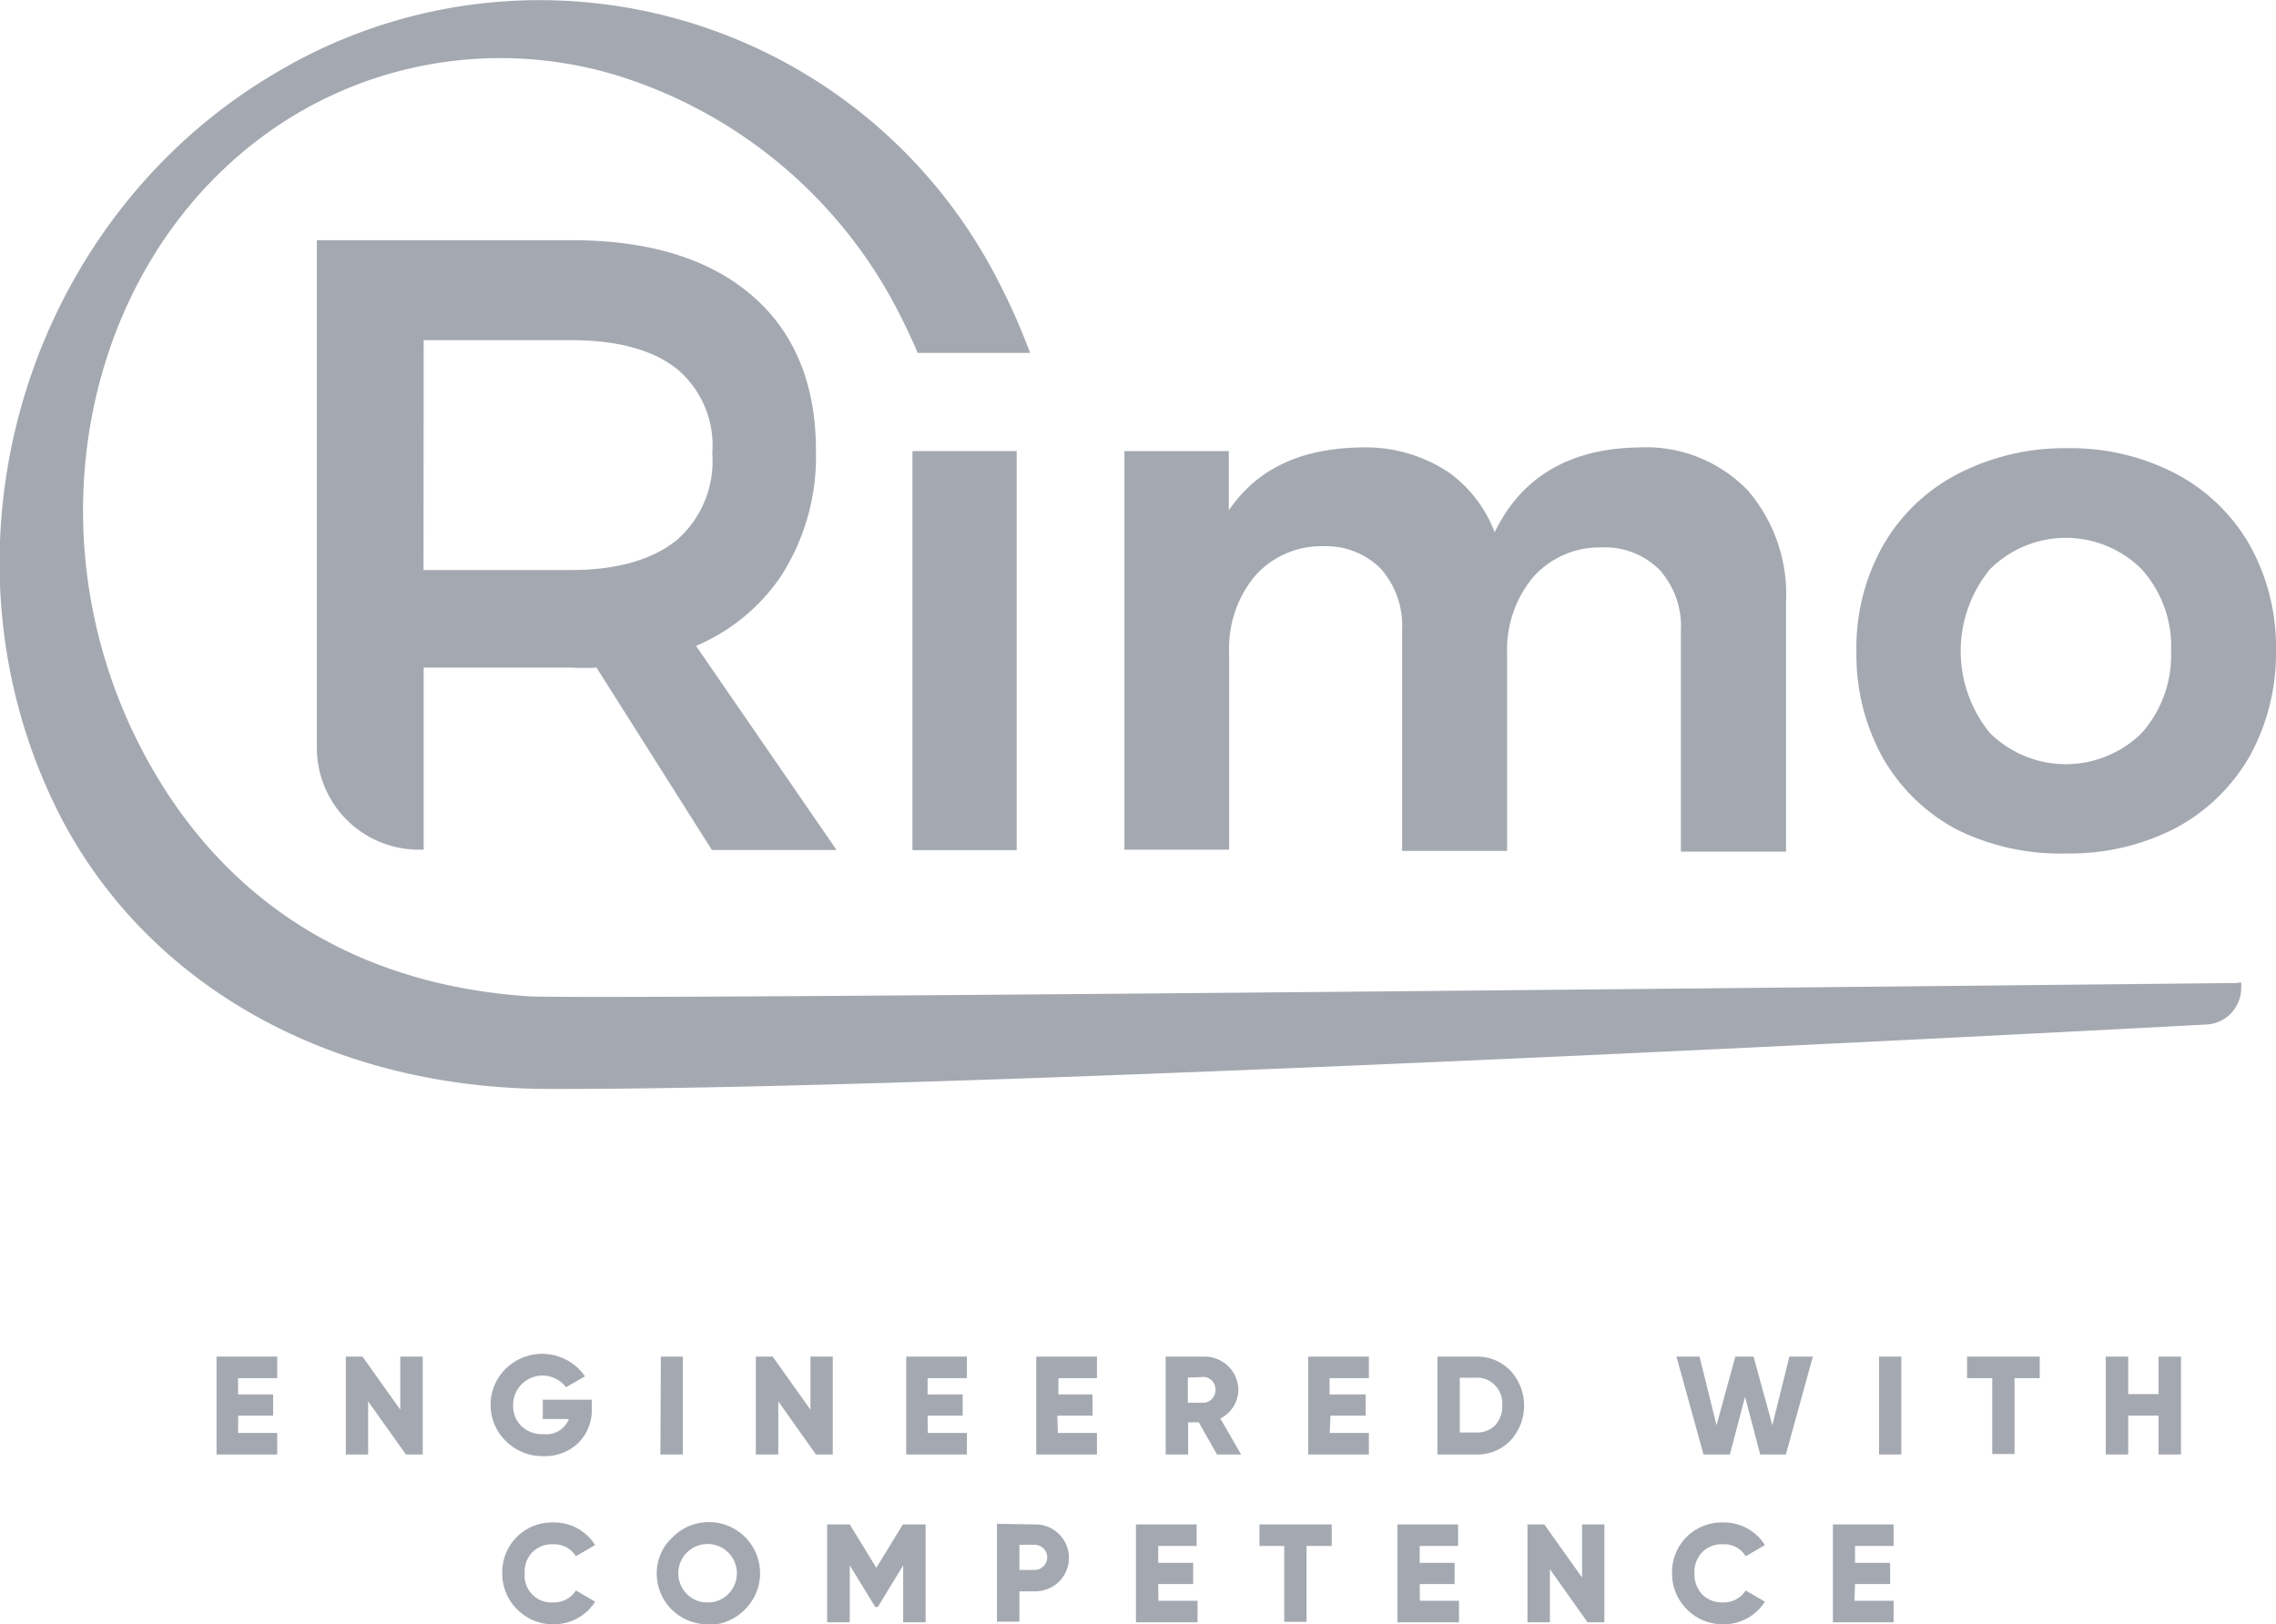 <svg xmlns="http://www.w3.org/2000/svg" viewBox="0 0 149.99 107.05"><defs><style>.cls-1{fill:#a4a9b1;}</style></defs><g id="Layer_2" data-name="Layer 2"><g id="Layer_1-2" data-name="Layer 1"><path class="cls-1" d="M15.69,94.44h2.58v1.42h-4V89.41h4v1.42H15.69V91.9H18v1.4h-2.3Z"/><path class="cls-1" d="M26.38,89.41h1.48v6.45H26.75l-2.49-3.5v3.5H22.79V89.41h1.1l2.49,3.5Z"/><path class="cls-1" d="M39,92.25v.55a3.07,3.07,0,0,1-.9,2.31,3.16,3.16,0,0,1-2.28.86,3.42,3.42,0,0,1-2.49-1,3.33,3.33,0,0,1,0-4.76,3.42,3.42,0,0,1,4.85.05,3.16,3.16,0,0,1,.37.45l-1.25.72a1.94,1.94,0,0,0-3.48,1v.15A1.83,1.83,0,0,0,34.37,94a2,2,0,0,0,1.47.52,1.58,1.58,0,0,0,1.65-1H35.77V92.25Z"/><path class="cls-1" d="M43.55,89.41H45v6.45H43.52Z"/><path class="cls-1" d="M53.41,89.41h1.47v6.45H53.77l-2.48-3.5v3.5H49.81V89.41h1.11l2.49,3.5Z"/><path class="cls-1" d="M61.14,94.44h2.58v1.42h-4V89.41h4v1.42H61.13V91.9h2.31v1.4H61.13Z"/><path class="cls-1" d="M69.71,94.44h2.58v1.42h-4V89.41h4v1.42H69.75V91.9H72v1.4H69.68Z"/><path class="cls-1" d="M80.2,95.86,79,93.74h-.7v2.12H76.82V89.41H79.4a2.22,2.22,0,0,1,2.21,2.21,2.15,2.15,0,0,1-1.19,1.87l1.37,2.37Zm-1.92-5.07v1.66h1.11a.85.85,0,0,0,.7-1,.83.83,0,0,0-.7-.7Z"/><path class="cls-1" d="M87.63,94.44h2.58v1.42h-4V89.41h4v1.42H87.62V91.9H90v1.4H87.68Z"/><path class="cls-1" d="M97.31,89.41a3,3,0,0,1,2.23.93,3.39,3.39,0,0,1,0,4.6,3,3,0,0,1-2.23.92H94.73V89.41Zm0,5a1.65,1.65,0,0,0,1.23-.48A1.85,1.85,0,0,0,99,92.61a1.71,1.71,0,0,0-.48-1.31,1.59,1.59,0,0,0-1.23-.5H96.2v3.61Z"/><path class="cls-1" d="M112.26,95.86l-1.78-6.45H112l1.12,4.52,1.24-4.52h1.2l1.24,4.52,1.12-4.52h1.55l-1.78,6.45H116l-1-3.8-1,3.8Z"/><path class="cls-1" d="M123.83,89.41h1.47v6.45h-1.47Z"/><path class="cls-1" d="M134.42,89.41v1.42h-1.66v5h-1.47v-5h-1.66V89.41Z"/><path class="cls-1" d="M142.25,89.41h1.48v6.45h-1.48V93.3h-2v2.56h-1.48V89.41h1.48v2.47h2Z"/><path class="cls-1" d="M34.1,106.09a3.31,3.31,0,0,1-1-2.4,3.27,3.27,0,0,1,3.21-3.35.38.38,0,0,1,.15,0,3.19,3.19,0,0,1,2.76,1.49l-1.27.74a1.64,1.64,0,0,0-1.49-.79,1.83,1.83,0,0,0-1.38.52,1.86,1.86,0,0,0-.5,1.39,1.76,1.76,0,0,0,1.88,1.92,1.69,1.69,0,0,0,1.49-.79l1.27.74a3.2,3.2,0,0,1-2.76,1.49A3.3,3.3,0,0,1,34.1,106.09Z"/><path class="cls-1" d="M46.63,107.05a3.34,3.34,0,0,1-3.35-3.31v0a3.18,3.18,0,0,1,1-2.38,3.37,3.37,0,1,1,4.79,4.74,3.42,3.42,0,0,1-2.42,1Zm0-1.44a1.85,1.85,0,0,0,1.34-.53,1.93,1.93,0,1,0-2.68,0A1.85,1.85,0,0,0,46.63,105.61Z"/><path class="cls-1" d="M61,100.47v6.45H59.52v-3.75l-1.67,2.74h-.17L56,103.17v3.75H54.51v-6.45H56l1.75,2.86,1.75-2.86Z"/><path class="cls-1" d="M68.18,100.47a2.17,2.17,0,0,1,1.61.64,2.2,2.2,0,0,1,0,3.13h0a2.25,2.25,0,0,1-1.61.64h-1v2H65.7v-6.45Zm0,3a.83.83,0,1,0,0-1.66h-1v1.66Z"/><path class="cls-1" d="M76.34,105.5h2.58v1.42H74.86v-6.45h4v1.42H76.33V103h2.3v1.4h-2.3Z"/><path class="cls-1" d="M87.76,100.47v1.42H86.1v5H84.63v-5H83v-1.42Z"/><path class="cls-1" d="M93.57,105.5h2.58v1.42H92.09v-6.45h4v1.42H93.56V103h2.3v1.4h-2.3Z"/><path class="cls-1" d="M104.26,100.47h1.47v6.45h-1.11l-2.48-3.5v3.5h-1.48v-6.45h1.11l2.49,3.5Z"/><path class="cls-1" d="M111.19,106.09a3.31,3.31,0,0,1-1-2.4,3.27,3.27,0,0,1,3.21-3.35.38.38,0,0,1,.15,0,3.19,3.19,0,0,1,2.76,1.49l-1.27.74a1.62,1.62,0,0,0-1.49-.79,1.79,1.79,0,0,0-1.37.52,1.83,1.83,0,0,0-.51,1.39,1.92,1.92,0,0,0,.51,1.4,1.87,1.87,0,0,0,1.37.52,1.69,1.69,0,0,0,1.49-.79l1.27.74a3.2,3.2,0,0,1-2.76,1.49A3.3,3.3,0,0,1,111.19,106.09Z"/><path class="cls-1" d="M122.21,105.5h2.58v1.42h-4v-6.45h4v1.42h-2.54V103h2.31v1.4h-2.31Z"/><rect class="cls-1" x="60.13" y="29.73" width="6.87" height="26.3"/><path class="cls-1" d="M115.11,32.25a9.3,9.3,0,0,0-7.1-2.76c-4.55.06-7.75,1.94-9.51,5.59a8.65,8.65,0,0,0-3-3.93,9.89,9.89,0,0,0-5.83-1.66c-4,.06-6.87,1.45-8.69,4.15V29.73H74.1V56H81V43a7.47,7.47,0,0,1,1.67-5,5.82,5.82,0,0,1,4.53-2A5.07,5.07,0,0,1,91,37.49a5.67,5.67,0,0,1,1.4,4.07V56.08h6.92v-13a7.48,7.48,0,0,1,1.68-5,5.84,5.84,0,0,1,4.48-2,5.12,5.12,0,0,1,3.87,1.46,5.57,5.57,0,0,1,1.42,4.07V56.13h6.93V39.69a10.49,10.49,0,0,0-2.58-7.44Z"/><path class="cls-1" d="M148.25,35.91a12.13,12.13,0,0,0-4.88-4.7,15,15,0,0,0-7.18-1.67,15.31,15.31,0,0,0-7.2,1.71,12.08,12.08,0,0,0-4.9,4.71,13.69,13.69,0,0,0-1.75,7,13.94,13.94,0,0,0,1.75,7,12.19,12.19,0,0,0,4.9,4.73,15.35,15.35,0,0,0,7.2,1.56,15.19,15.19,0,0,0,7.18-1.67,12.33,12.33,0,0,0,4.88-4.73,14.07,14.07,0,0,0,1.74-7A13.79,13.79,0,0,0,148.25,35.91Zm-5.18,7a7.67,7.67,0,0,1-1.93,5.4,7.11,7.11,0,0,1-10,0,8.51,8.51,0,0,1,0-10.79,7.07,7.07,0,0,1,10,0A7.6,7.6,0,0,1,143.07,43Z"/><path class="cls-1" d="M51.45,38a14.57,14.57,0,0,0,2.32-8.34c0-4.38-1.44-7.83-4.28-10.24s-6.79-3.59-11.85-3.59H20.88V49.31A6.72,6.72,0,0,0,27.6,56h.32v-12h9.72A15.1,15.1,0,0,0,39.31,44l7.51,11.87.09.15h8.22L45.87,42.57A12.81,12.81,0,0,0,51.45,38ZM27.92,22.42h9.72c3.07,0,5.43.65,7,1.92a6.58,6.58,0,0,1,2.3,5.53,6.91,6.91,0,0,1-2.31,5.7c-1.58,1.3-3.94,2-7,2H27.91Z"/><path class="cls-1" d="M147.33,64.79c-1.09,0-108.27,1.15-112.53.87-11.58-.78-20.4-6.45-25.54-16.42C1.38,33.93,6.2,15.09,20,7.24A26.39,26.39,0,0,1,40.75,5,31.23,31.23,0,0,1,59.32,20.78c.37.73.73,1.49,1.06,2.25l.09.23h7.42l-.2-.51a41,41,0,0,0-1.79-4A33.93,33.93,0,0,0,20.37,3.6c-.6.3-1.18.61-1.76.95C1.61,14.23-5,36.34,4,53.84,9.8,65,21.83,71.74,36.21,71.77h.72c29.86,0,107.74-4.21,108.52-4.25a2.39,2.39,0,0,0,1.59-.75,2.47,2.47,0,0,0,.66-1.64v-.38Z"/></g></g></svg>